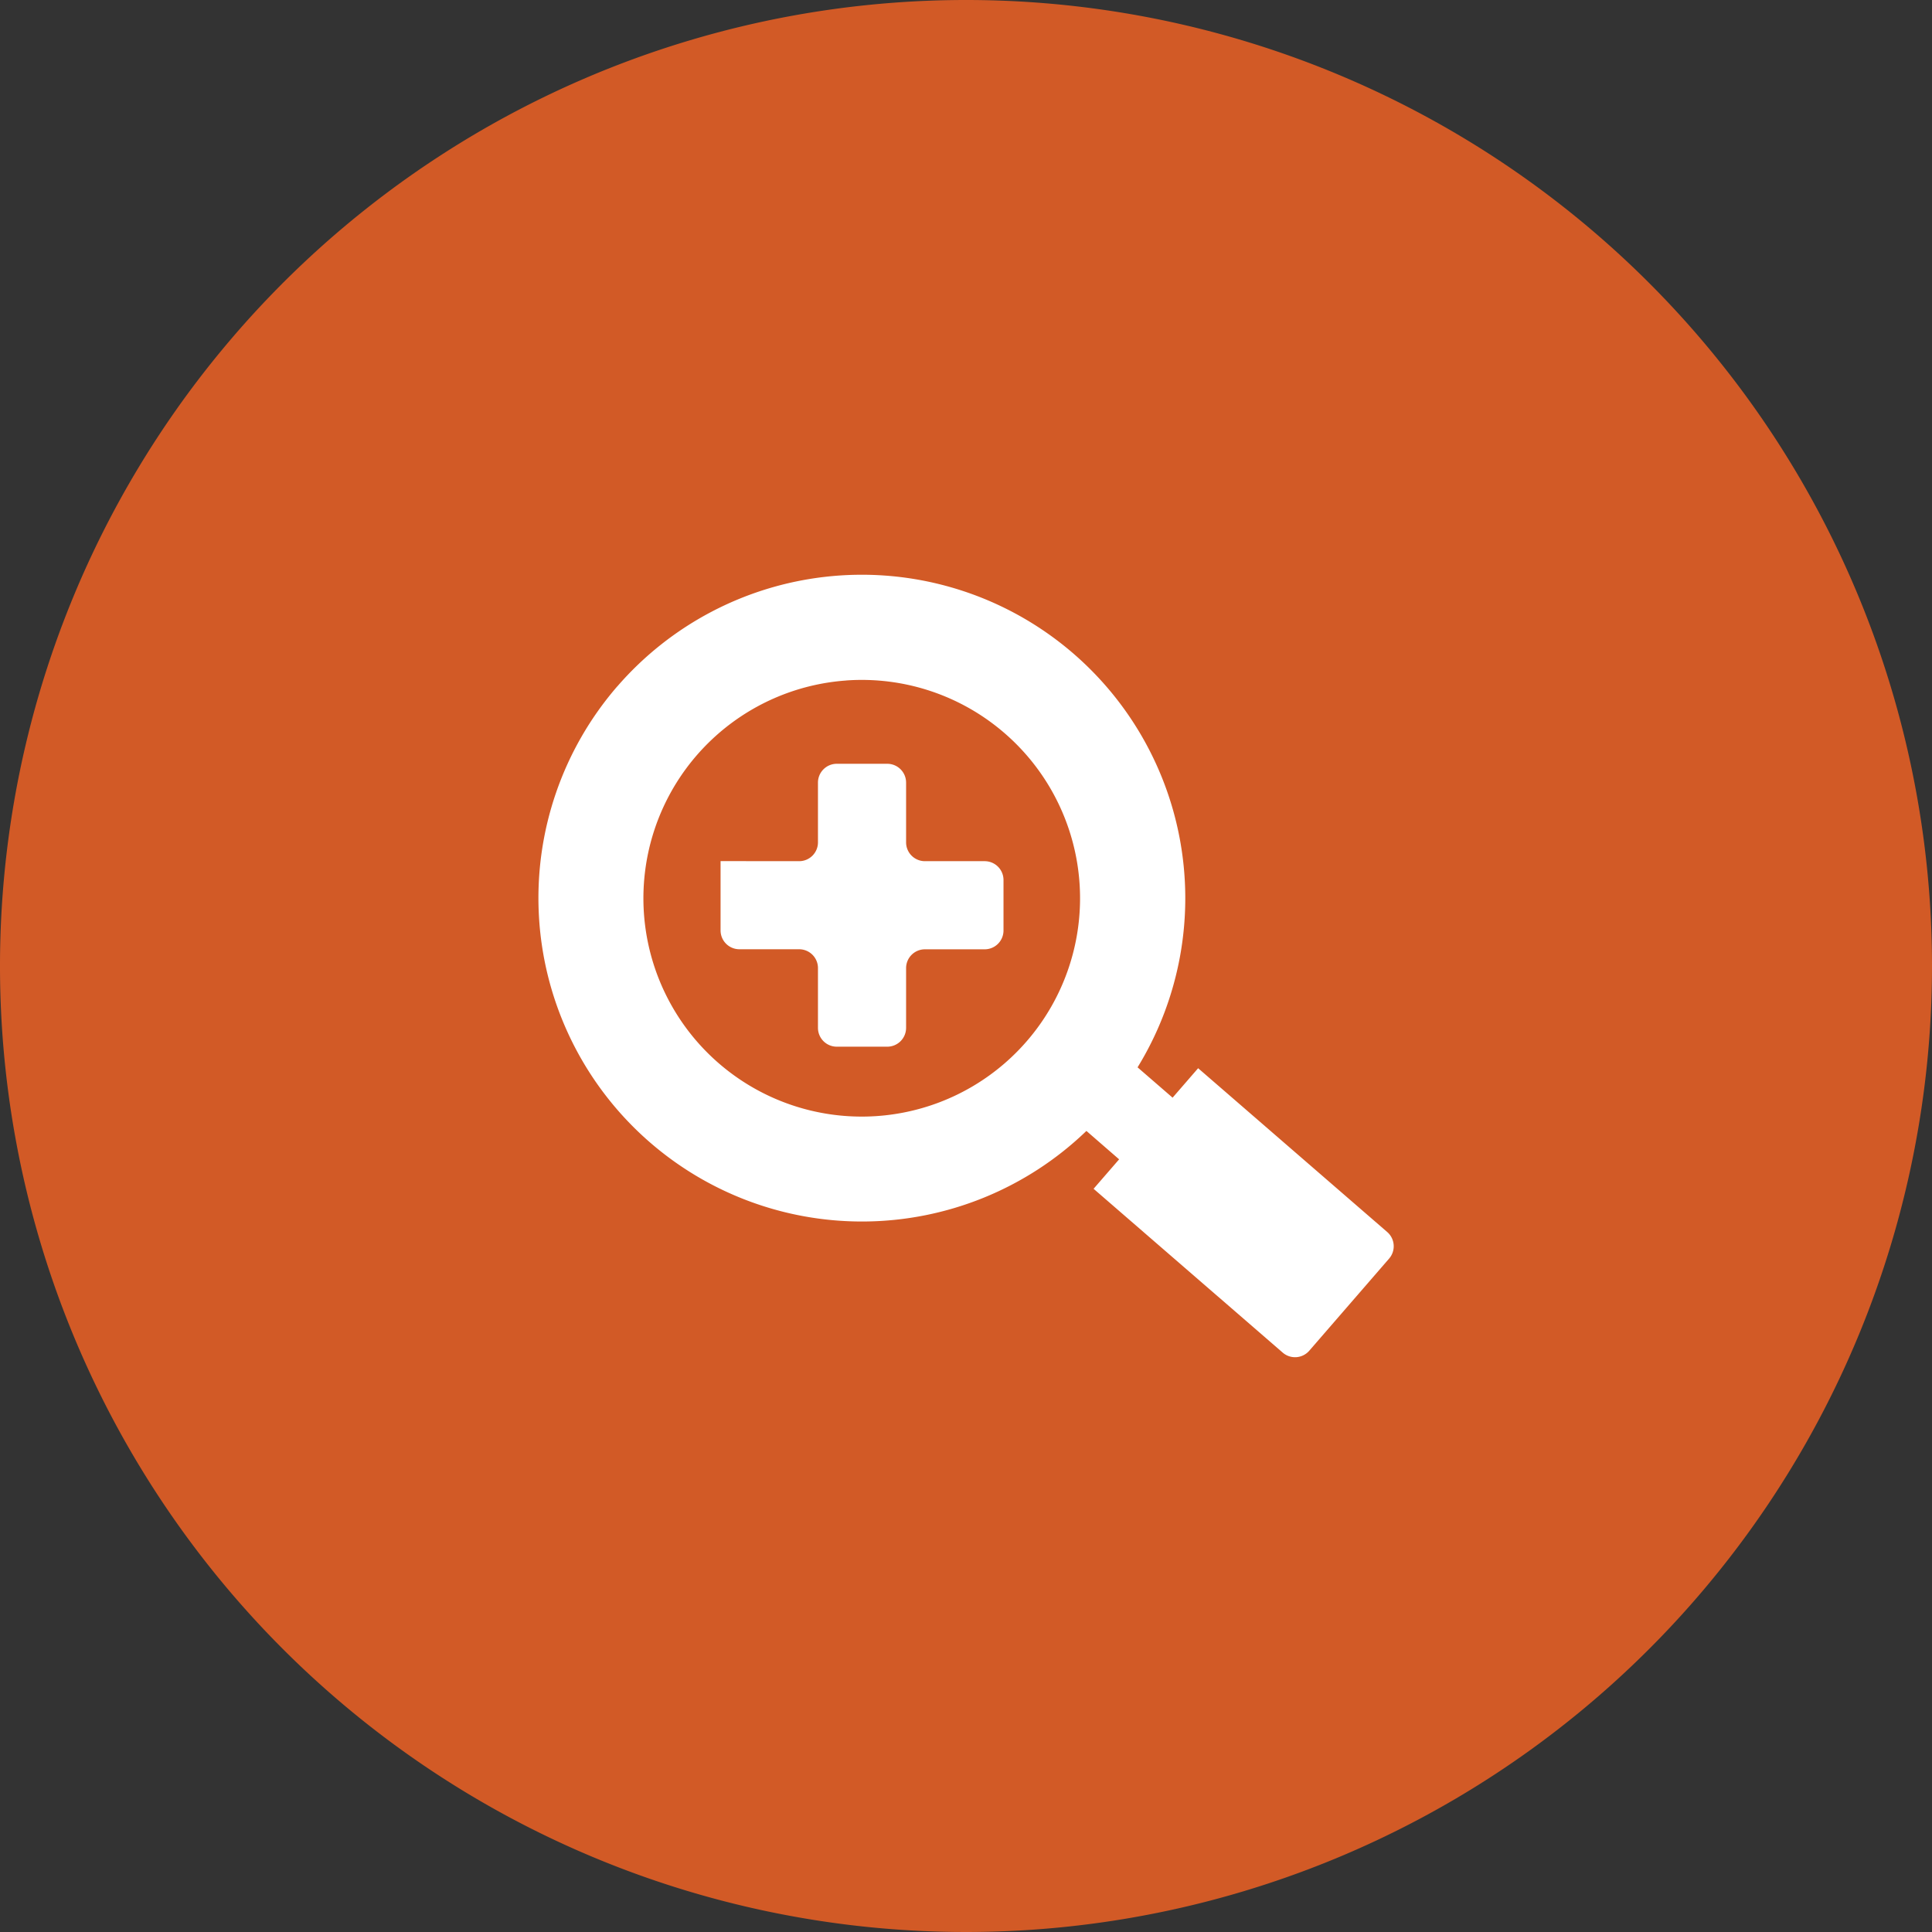 <svg xmlns="http://www.w3.org/2000/svg" width="105.908" height="105.908" viewBox="0 0 105.908 105.908">
  <rect x="0" y="0" width="105.908" height="105.908" fill="#333333" stroke="none"/>
  <g id="グループ_92" data-name="グループ 92" transform="translate(-1046.017 -4943.129)">
    <path id="パス_190" data-name="パス 190" d="M1151.925,4996.085a52.954,52.954,0,1,1-52.956-52.956A52.952,52.952,0,0,1,1151.925,4996.085Z" fill="#d25a26"/>
    <path id="パス_191" data-name="パス 191" d="M1079.855,4980.758a17.733,17.733,0,0,1,28.521,20.88l1.92,1.663,1.4-1.615,10.368,8.982a1.032,1.032,0,0,1,.1,1.455l-4.378,5.052a1.032,1.032,0,0,1-1.455.1l-10.366-8.979,1.4-1.615-1.793-1.557a17.733,17.733,0,0,1-25.717-24.37Zm5.662,9.575v3.8a1.032,1.032,0,0,0,1.032,1.032h3.276a1.032,1.032,0,0,1,1.031,1.032v3.278a1.032,1.032,0,0,0,1.032,1.031h2.767a1.032,1.032,0,0,0,1.032-1.031V4996.2a1.032,1.032,0,0,1,1.032-1.032h3.276a1.032,1.032,0,0,0,1.032-1.032v-2.767a1.032,1.032,0,0,0-1.032-1.032h-3.276a1.032,1.032,0,0,1-1.032-1.032v-3.276a1.032,1.032,0,0,0-1.032-1.031h-2.767a1.032,1.032,0,0,0-1.032,1.031v3.276a1.032,1.032,0,0,1-1.031,1.032Zm6.885-9.9a11.968,11.968,0,1,0,8.691,2.893A11.952,11.952,0,0,0,1092.4,4980.431Z" fill="#fff" fill-rule="evenodd"/>
  </g>
</svg>
